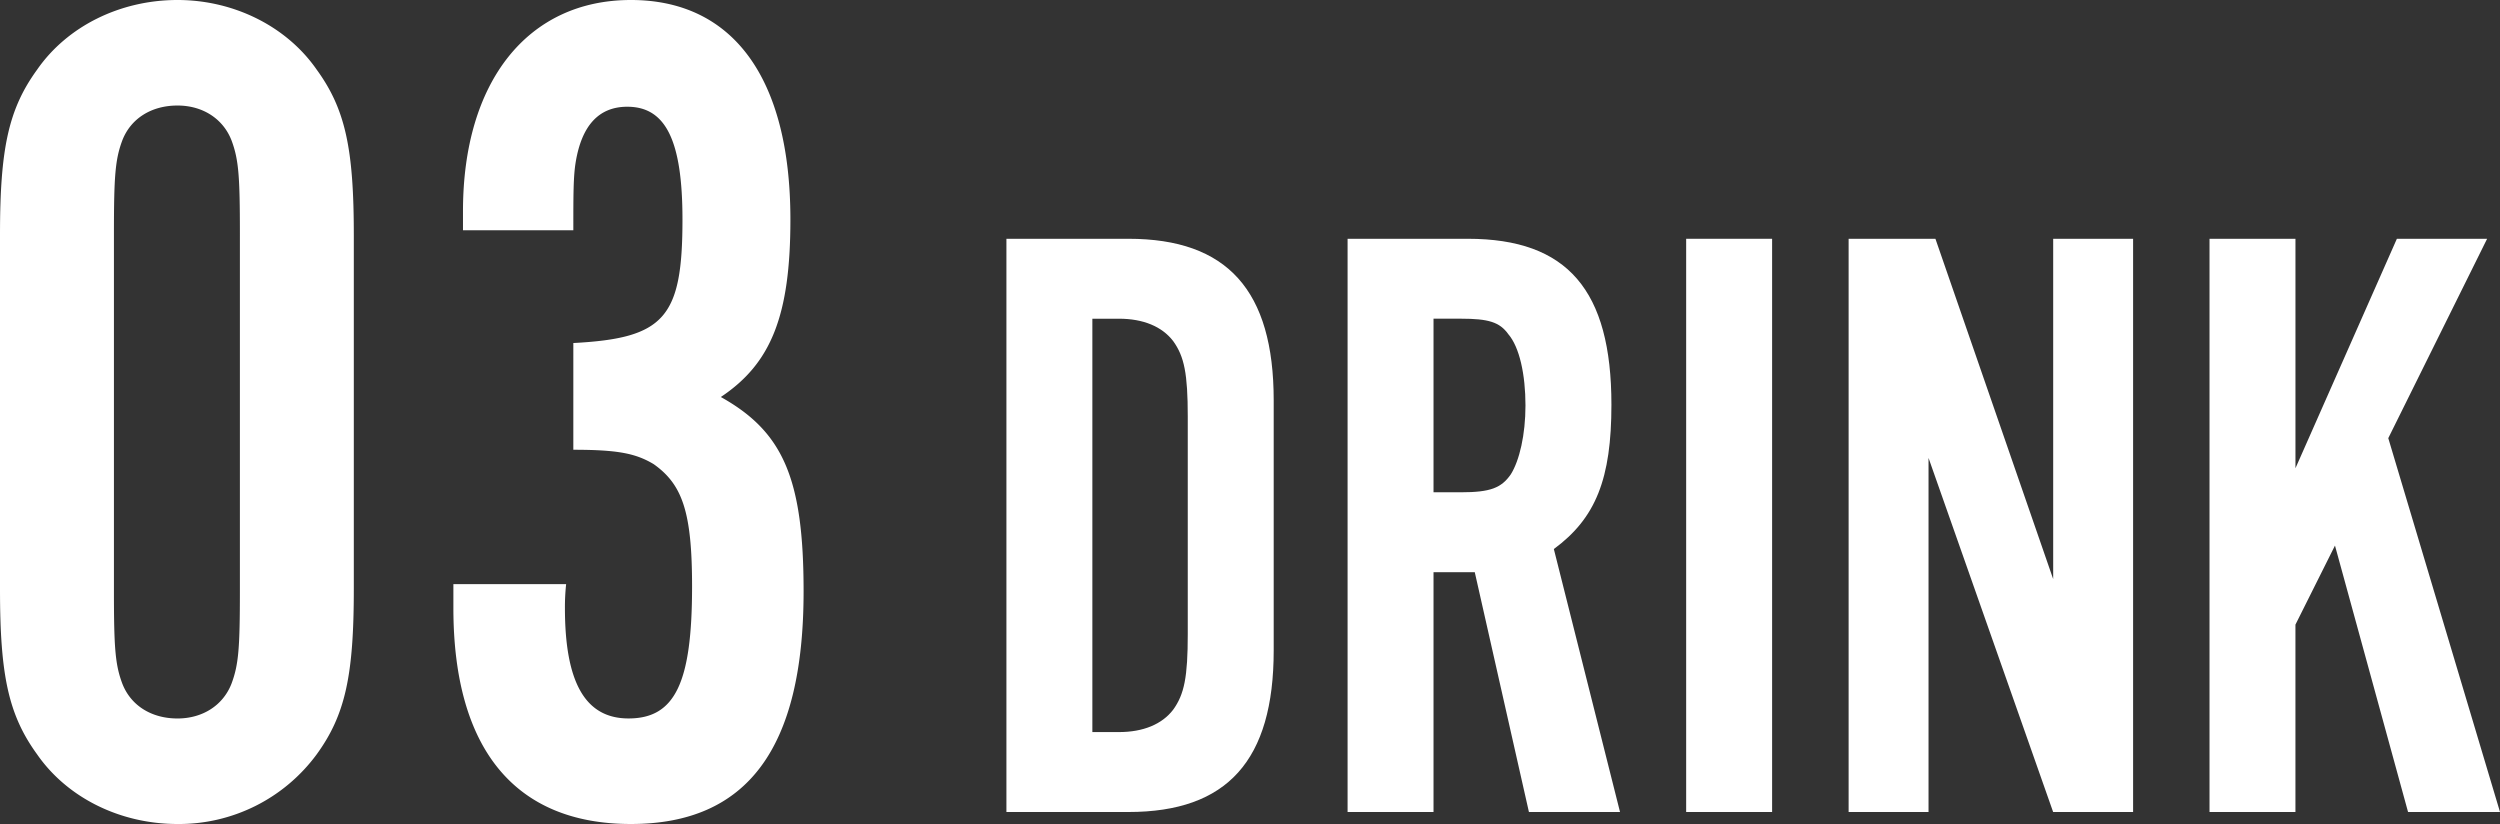 <svg id="グループ_21" data-name="グループ 21" xmlns="http://www.w3.org/2000/svg" xmlns:xlink="http://www.w3.org/1999/xlink" width="475.533" height="156.735" viewBox="0 0 475.533 156.735">
  <rect x="0" y="0" width="475.533" height="156.735" fill="#333333" stroke="none"/>
  <defs>
    <clipPath id="clip-path">
      <rect id="長方形_6" data-name="長方形 6" width="475.533" height="156.735" fill="none"/>
    </clipPath>
  </defs>
  <g id="グループ_20" data-name="グループ 20" clip-path="url(#clip-path)">
    <path id="パス_129" data-name="パス 129" d="M67.3,112.019c0,16.427-1.6,23.956-7.073,31.485a32.527,32.527,0,0,1-26.465,13.232c-10.95,0-20.989-5.019-26.693-13.232C1.6,135.975,0,128.446,0,112.019v-67.3C0,28.29,1.6,20.762,7.073,13.233,12.777,5.02,22.816,0,33.766,0,44.489,0,54.528,5.02,60.231,13.233,65.706,20.762,67.3,28.29,67.3,44.716Zm-45.629.229c0,10.951.229,14.146,1.6,17.8,1.6,4.106,5.476,6.616,10.494,6.616,4.791,0,8.67-2.51,10.267-6.616,1.369-3.65,1.6-6.844,1.6-17.8V44.489c0-10.951-.229-14.146-1.6-17.8-1.6-4.106-5.476-6.616-10.267-6.616-5.019,0-8.9,2.51-10.494,6.616-1.369,3.65-1.6,6.844-1.6,17.8Z" fill="#fff"/>
    <path id="パス_130" data-name="パス 130" d="M93.01,65.249c17.339-.913,20.76-4.791,20.76-23.5,0-15.057-3.193-21.446-10.494-21.446-5.475,0-8.669,3.65-9.809,10.494-.457,2.738-.457,6.16-.457,13H72.021v-3.65C72.021,15.514,84.34,0,103.961,0,123.353,0,134.3,14.829,134.3,41.751c0,18.252-3.65,27.377-13.233,33.765,11.864,6.617,15.742,15.514,15.742,36.96,0,29.887-10.723,44.259-32.852,44.259S70.195,142.363,70.195,115.67v-4.563H91.641a41.336,41.336,0,0,0-.229,4.563c0,14.145,3.879,20.989,12.092,20.989,8.9,0,12.092-6.844,12.092-25.1,0-14.145-1.826-19.392-7.3-23.27-3.423-2.054-6.844-2.738-15.286-2.738Z" transform="translate(16.045)" fill="#fff"/>
    <path id="パス_131" data-name="パス 131" d="M155.818,36.969h23.214c18.8,0,27.626,9.808,27.626,30.733v47.569c0,20.925-8.827,30.733-27.626,30.733H155.818ZM177.233,130.8c4.578,0,8.174-1.472,10.3-4.251,2.124-2.941,2.779-6.212,2.779-14.385V70.808c0-8.174-.655-11.443-2.779-14.385-2.125-2.779-5.721-4.25-10.3-4.25h-5.068V130.8Z" transform="translate(35.616 8.45)" fill="#fff"/>
    <path id="パス_132" data-name="パス 132" d="M224.986,146H208.64V36.969h22.885c18.963,0,27.3,9.808,27.3,31.55,0,14.059-2.941,21.579-10.953,27.463L260.459,146H243.132l-10.3-45.608h-7.847Zm5.231-60.811c5.558,0,7.683-.817,9.482-3.433,1.634-2.616,2.778-7.52,2.778-13.077,0-5.886-1.144-11.116-3.269-13.568-1.634-2.289-3.759-2.942-8.991-2.942h-5.231v33.02Z" transform="translate(47.689 8.45)" fill="#fff"/>
    <rect id="長方形_5" data-name="長方形 5" width="16.347" height="109.034" transform="translate(320.731 45.419)" fill="#fff"/>
    <path id="パス_133" data-name="パス 133" d="M325.113,146l-23.7-67.349V146h-15.2V36.969h16.511l22.4,64.733V36.969h15.2V146Z" transform="translate(65.419 8.45)" fill="#fff"/>
    <path id="パス_134" data-name="パス 134" d="M358.435,36.969V80.615l19.29-43.646H394.89l-18.8,37.925L397.342,146H379.851l-13.9-50.676-7.52,15.04V146H342.088V36.969Z" transform="translate(78.192 8.45)" fill="#fff"/>
  </g>
</svg>
